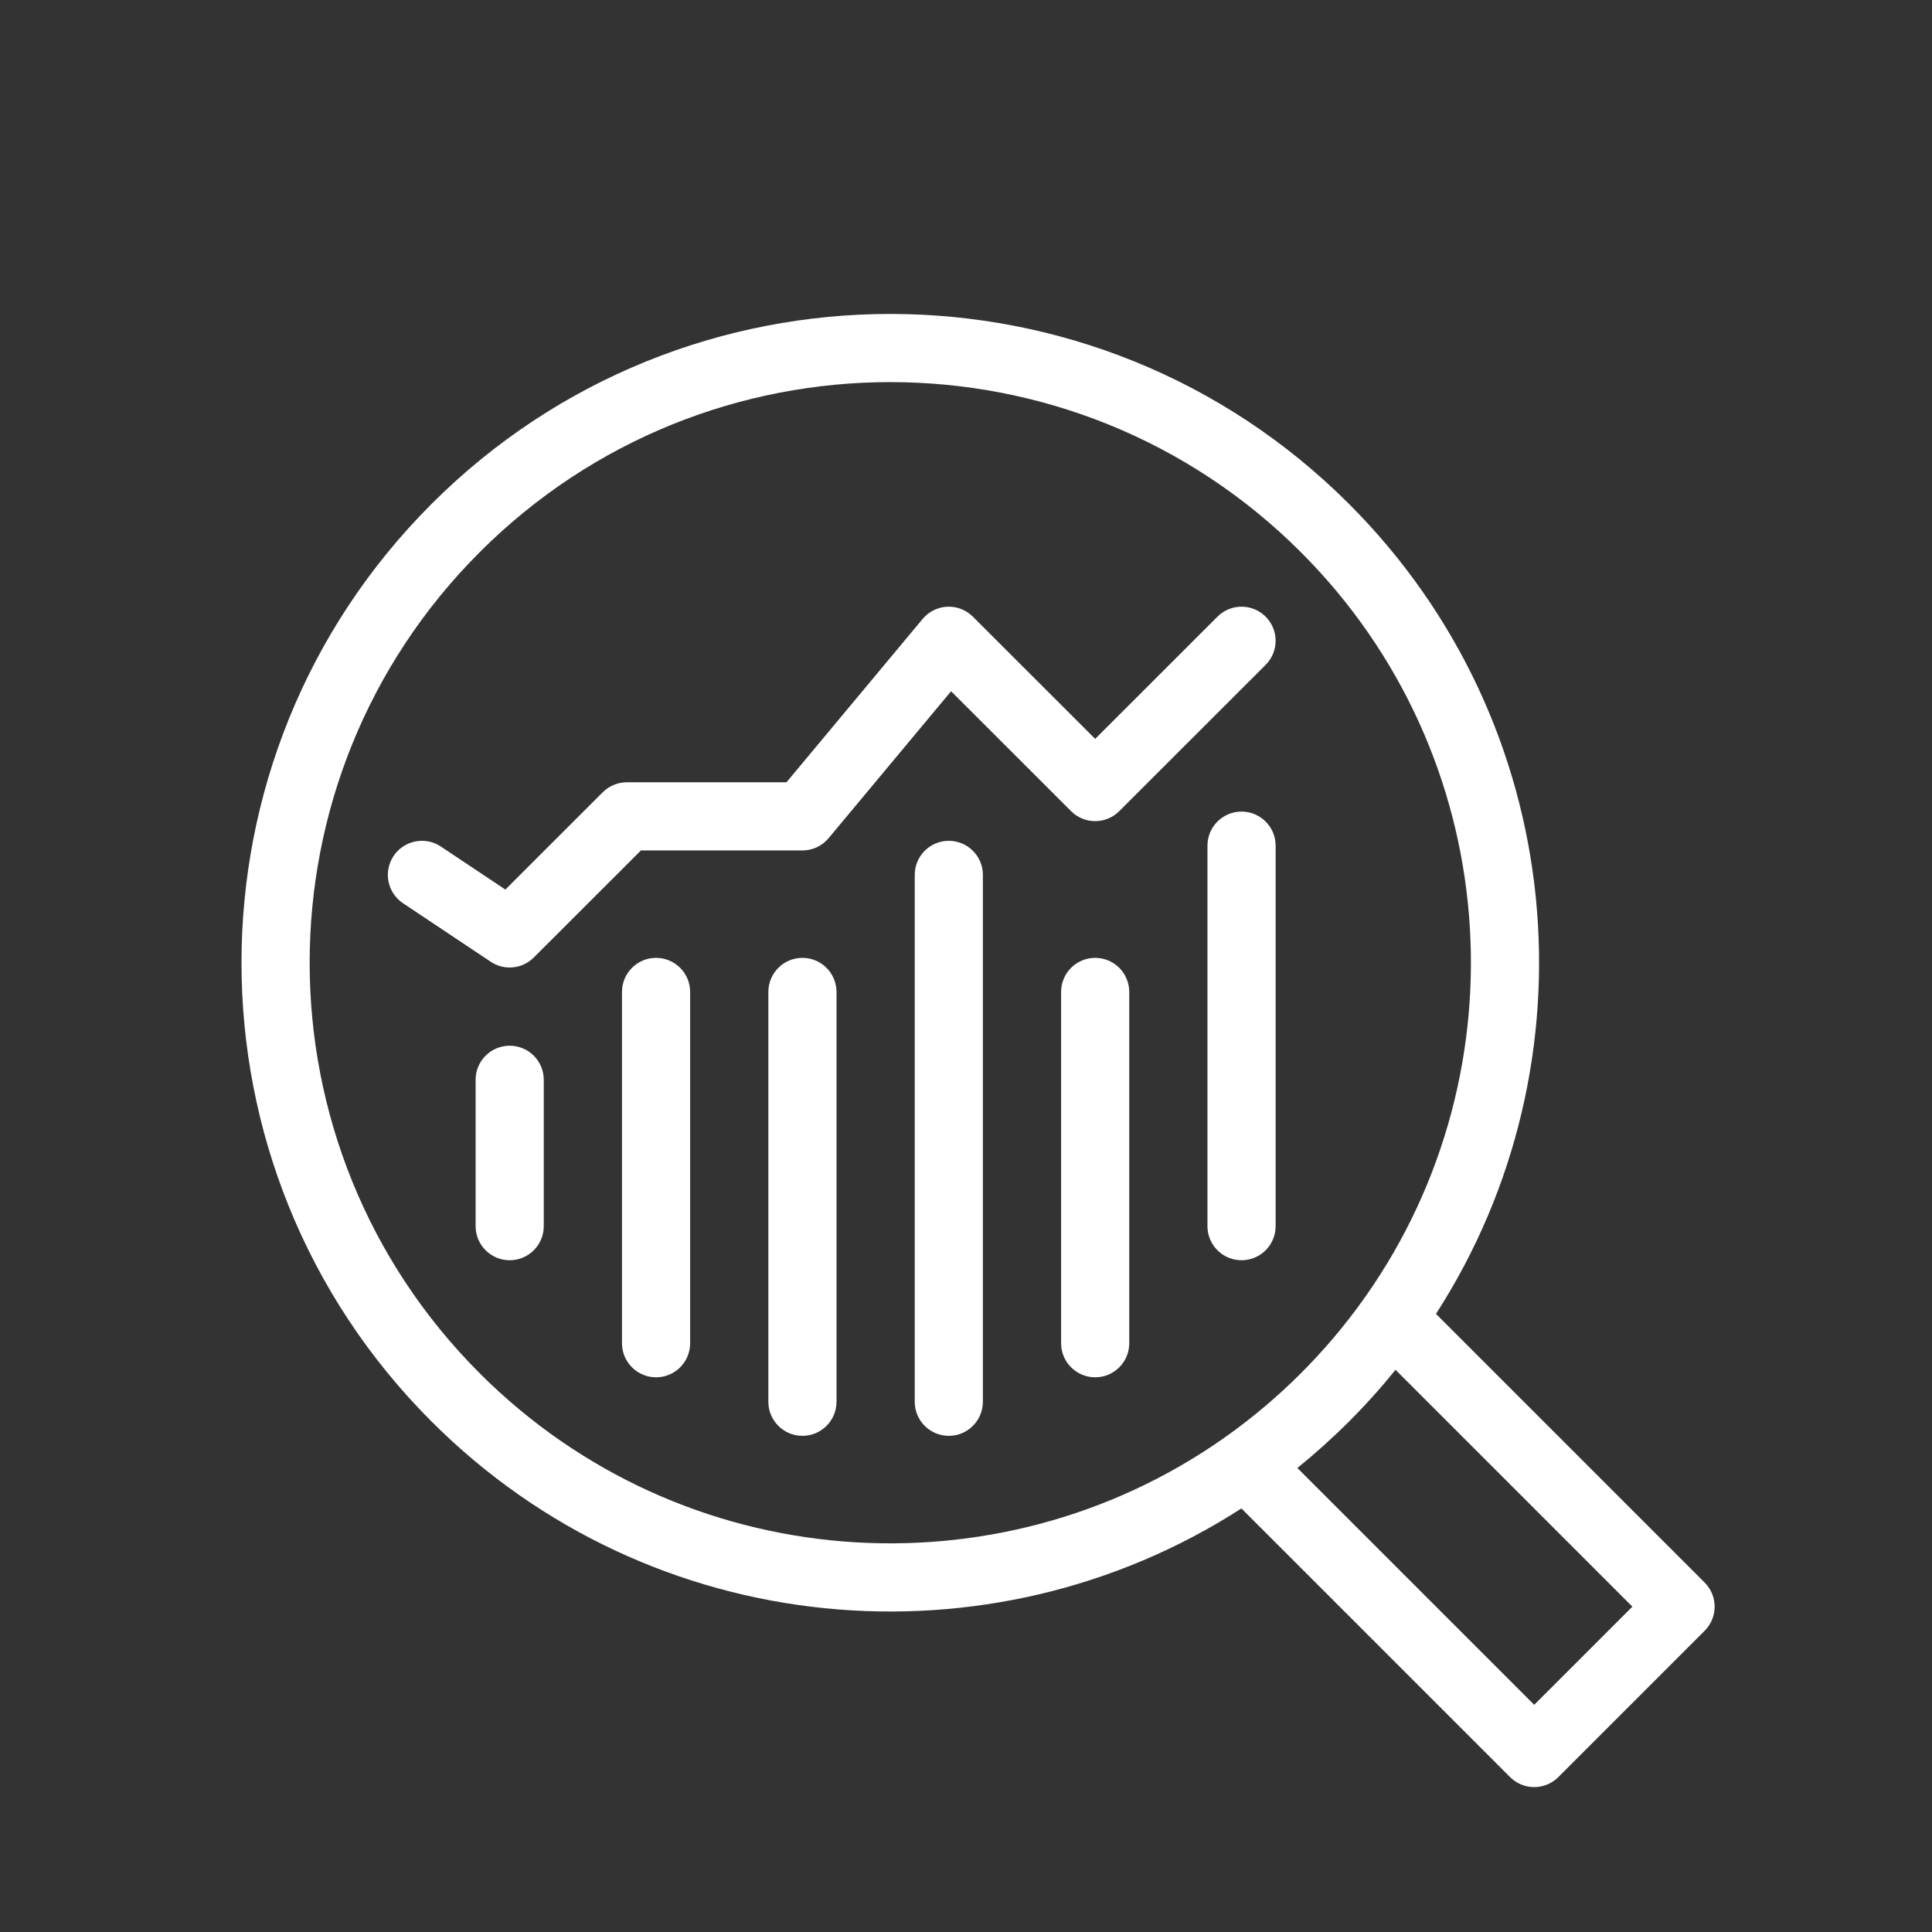 <svg width="80" height="80" viewBox="0 0 80 80" fill="none" xmlns="http://www.w3.org/2000/svg">
<rect x="0" y="0" width="80" height="80" fill="#333333" stroke="none"/>
<path fill-rule="evenodd" clip-rule="evenodd" d="M53.866 22.864C44.476 13.475 29.253 13.475 19.864 22.864C10.475 32.253 10.475 47.476 19.864 56.865C28.252 65.252 41.294 66.147 50.675 59.55C50.731 59.504 50.789 59.463 50.849 59.426C51.906 58.669 52.916 57.815 53.866 56.865C54.815 55.916 55.668 54.907 56.425 53.851C56.462 53.789 56.504 53.73 56.551 53.674C63.148 44.293 62.253 31.251 53.866 22.864ZM59.461 54.405C66.171 44.001 64.971 29.978 55.861 20.868C45.37 10.377 28.36 10.377 17.869 20.868C7.377 31.36 7.377 48.369 17.869 58.861C26.978 67.97 41.001 69.17 51.404 62.461L62.53 73.587C62.795 73.851 63.154 74 63.528 74C63.902 74 64.261 73.851 64.526 73.587L70.587 67.526C70.851 67.261 71 66.902 71 66.528C71 66.154 70.851 65.795 70.587 65.53L59.461 54.405ZM57.786 56.721C57.189 57.46 56.548 58.174 55.861 58.861C55.175 59.547 54.46 60.189 53.721 60.786L63.528 70.593L67.593 66.528L57.786 56.721ZM39.224 25.123C39.62 25.105 40.005 25.255 40.285 25.535L45.349 30.595L50.412 25.535C50.963 24.984 51.857 24.984 52.408 25.535C52.959 26.087 52.958 26.98 52.407 27.531L46.346 33.588C45.795 34.139 44.902 34.139 44.351 33.588L39.383 28.623L34.311 34.707C34.043 35.029 33.646 35.215 33.227 35.215H26.54L22.102 39.649C21.627 40.125 20.881 40.198 20.322 39.825L16.688 37.401C16.04 36.969 15.865 36.093 16.297 35.444C16.73 34.796 17.606 34.621 18.254 35.053L20.926 36.835L24.958 32.806C25.223 32.541 25.582 32.393 25.956 32.393H32.566L38.204 25.629C38.458 25.325 38.828 25.141 39.224 25.123ZM51.41 33.606C52.189 33.606 52.821 34.238 52.821 35.017V50.773C52.821 51.552 52.189 52.184 51.41 52.184C50.63 52.184 49.998 51.552 49.998 50.773V35.017C49.998 34.238 50.63 33.606 51.41 33.606ZM39.288 34.816C40.067 34.816 40.699 35.448 40.699 36.227V58.044C40.699 58.823 40.067 59.455 39.288 59.455C38.508 59.455 37.877 58.823 37.877 58.044V36.227C37.877 35.448 38.508 34.816 39.288 34.816ZM27.166 39.663C27.945 39.663 28.577 40.295 28.577 41.075V55.62C28.577 56.399 27.945 57.031 27.166 57.031C26.387 57.031 25.755 56.399 25.755 55.62V41.075C25.755 40.295 26.387 39.663 27.166 39.663ZM33.227 39.663C34.006 39.663 34.638 40.295 34.638 41.075V58.044C34.638 58.823 34.006 59.455 33.227 59.455C32.447 59.455 31.816 58.823 31.816 58.044V41.075C31.816 40.295 32.447 39.663 33.227 39.663ZM45.349 39.663C46.128 39.663 46.76 40.295 46.76 41.075V55.62C46.76 56.399 46.128 57.031 45.349 57.031C44.569 57.031 43.938 56.399 43.938 55.62V41.075C43.938 40.295 44.569 39.663 45.349 39.663ZM21.105 43.301C21.884 43.301 22.516 43.932 22.516 44.712V50.773C22.516 51.552 21.884 52.184 21.105 52.184C20.326 52.184 19.694 51.552 19.694 50.773V44.712C19.694 43.932 20.326 43.301 21.105 43.301Z" fill="white"/>
</svg>
